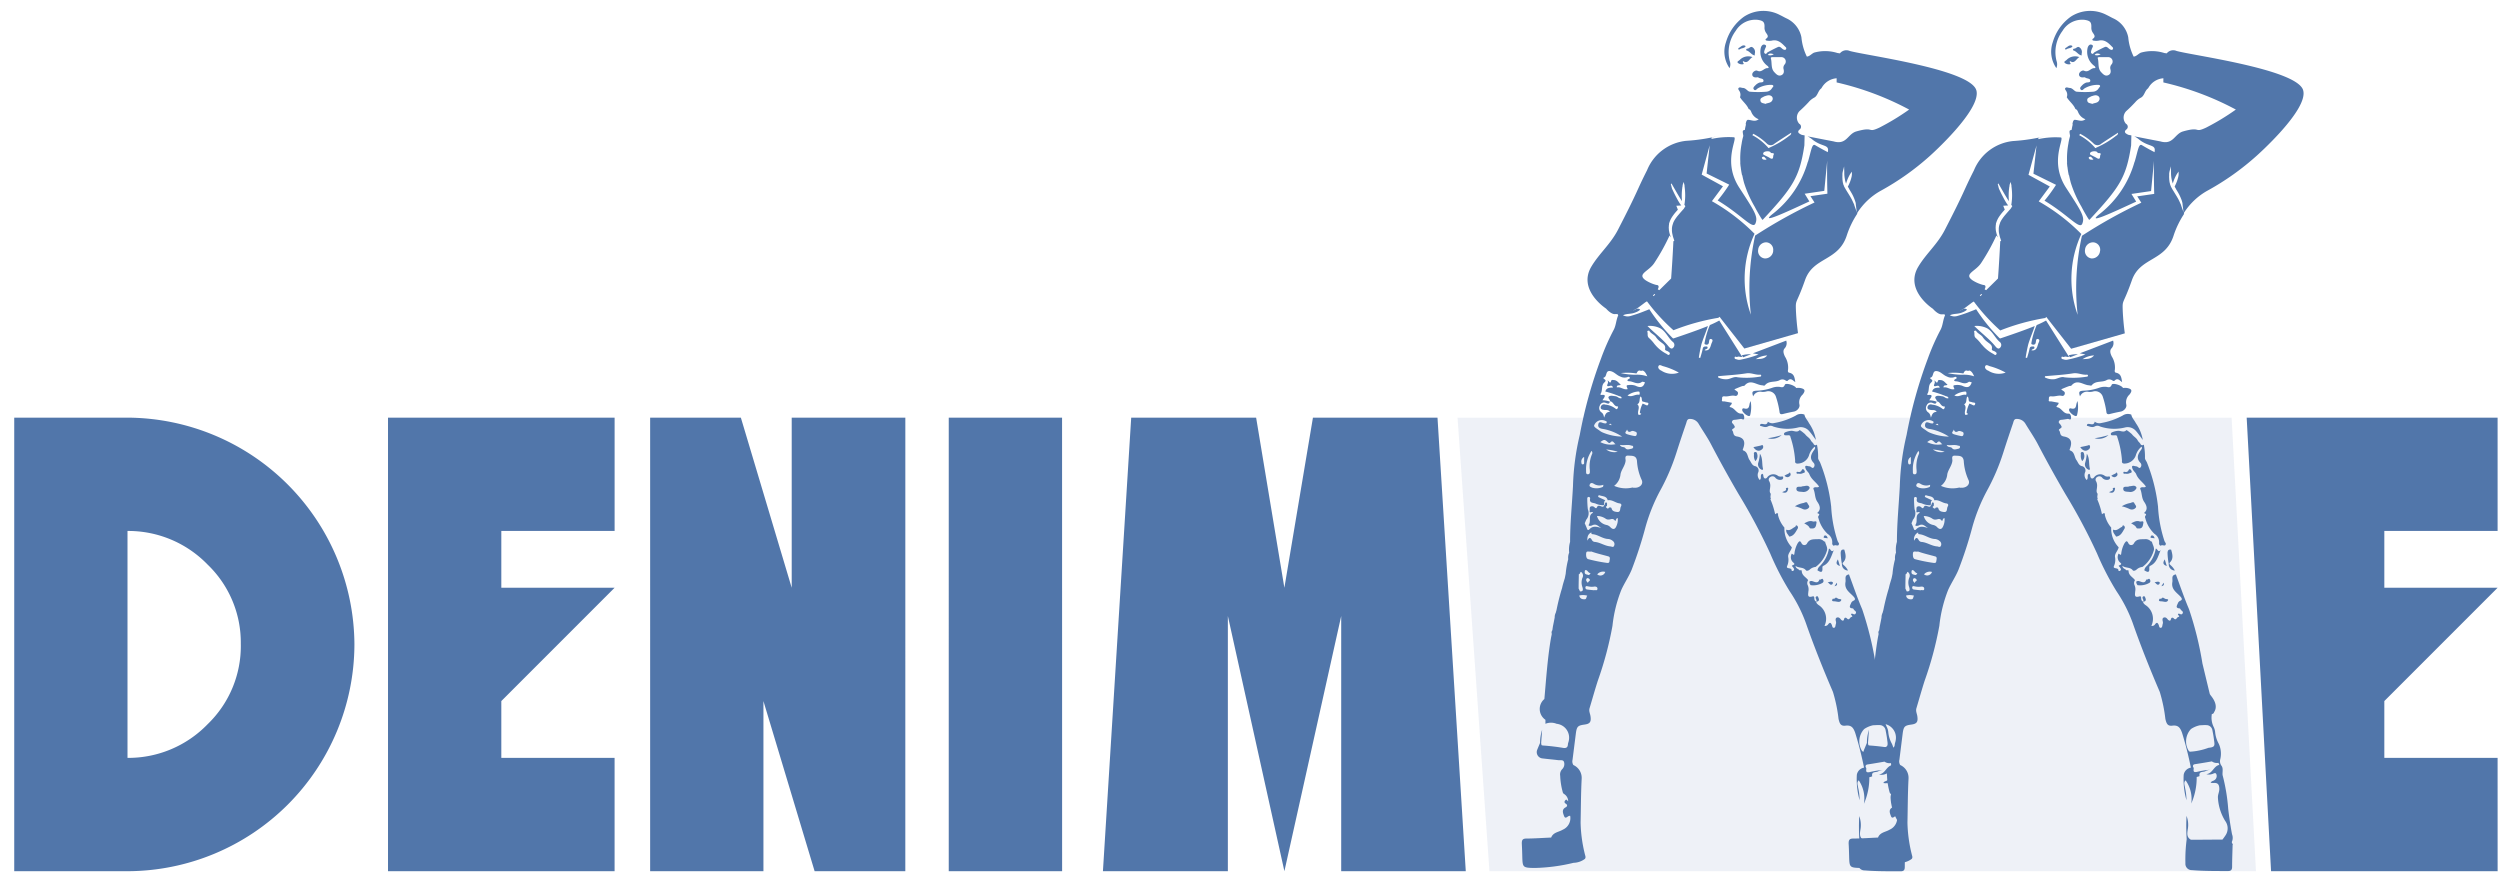 <svg xmlns="http://www.w3.org/2000/svg" width="104" height="37" fill="none"><path fill="#5176AA" fill-rule="evenodd" d="M93.85 36.241H61.961l-1.327-18.866h32.201l1.013 18.866Z" clip-rule="evenodd" opacity=".1"/><path fill="#5176AA" d="M14.744 26.802a9.462 9.462 0 0 1-9.44 9.44H.592V17.374h4.712a9.485 9.485 0 0 1 9.44 9.427Zm-4.727 0a4.495 4.495 0 0 0-1.382-3.317 4.592 4.592 0 0 0-3.331-1.397v9.44a4.59 4.59 0 0 0 3.332-1.4 4.515 4.515 0 0 0 1.382-3.326Zm15.55 9.439h-9.426V17.375h9.427v4.713h-4.713v2.363h4.712l-4.712 4.713v2.364h4.712v4.713Zm12.093 0h-3.772l-2.129-7.076v7.076h-4.713V17.375h3.774l2.115 7.076v-7.076h4.727l-.001 18.866Zm6.524 0h-4.716V17.375h4.714l.002 18.866Zm16.792 0h-5.182V25.626l-2.363 10.615-2.352-10.615v10.615h-5.197l1.176-18.866h5.197l1.175 7.076 1.188-7.076H59.8l1.176 18.866Zm42.926 0h-9.426l-1.014-18.866H103.9v4.713h-4.712v2.363h4.712l-4.712 4.713v2.364h4.712l.001 4.713ZM81.93 12.288l.06-.06a.189.189 0 0 1 .035.024l-.066.066a.183.183 0 0 1-.028-.03Zm3.628-5.515h.006c0 .051.007.105.01.163l-.016-.163Zm3.687 14.781c.062.252.196.48.385.658a.407.407 0 0 1 .188.387c-.007.048.044.125.085.094.063-.046.2.075.194-.094a.626.626 0 0 1-.056-.094 5.49 5.49 0 0 1-.267-1.43 7.086 7.086 0 0 0-.457-1.825c-.025-.07-.094-.134-.086-.212a2.55 2.55 0 0 0-.049-.544.085.085 0 0 1-.141-.029c-.03-.053-.094-.098-.11-.138-.056-.116-.17-.163-.237-.257-.018-.025-.221-.188-.236-.177-.105.113-.227.026-.339.028a.765.765 0 0 0-.237.055c-.037.012-.085.044-.07.094.017.051.06.035.095.04.063.007.159-.035.17.067.108.32.174.653.198.99-.008.06 0 .109.084.118a.508.508 0 0 0 .486-.327.738.738 0 0 1 .242-.376c.041.06 0 .104-.025.141-.127.175-.204.343-.02.531a.143.143 0 0 1 0 .193c-.052.056-.093-.024-.147-.041-.029-.01-.062-.009-.094-.018-.1-.028-.129 0-.094.1.035.101.13.164.158.237.082.222.282.333.404.515-.046.049-.107.023-.16.03-.052.006-.093.03-.07.083.073.168.046.361.16.526.094.137.174.313-.01.463.108.05.106.047.049.133a.093.093 0 0 0 .007.079Z"/><path fill="#5176AA" d="M88.412 17.78a.451.451 0 0 1 .434.138c.108.118.196.255.294.383a1.725 1.725 0 0 0-.29-.7c-.057-.12-.163-.213-.188-.353a.382.382 0 0 0-.36.039 2.888 2.888 0 0 1-.889.31.31.31 0 0 1-.272-.056c-.047.203-.214.052-.31.104l-.02.067c.109.023.215.087.327.03a.22.22 0 0 1 .225 0c.338.113.703.127 1.05.038Zm2.06 5.954a.64.64 0 0 0-.17-.217c-.028-.03-.086-.063-.027-.125.154-.161.094-.344.045-.525-.107-.022-.144.027-.151.13.004.157.022.312.051.465a.255.255 0 0 0 .152.25.256.256 0 0 0 .1.022Zm-1.986-7.594a.78.78 0 0 0-.168 0l-.005-.006c-.06-.11-.43-.22-.465-.13-.065.163-.163.087-.258.087a.688.688 0 0 0-.243.032 2.11 2.11 0 0 1-.638.128c-.215.009-.248.037-.18.24a.313.313 0 0 1 .365-.188.564.564 0 0 0 .202-.023.331.331 0 0 1 .384.236c.066.2.115.405.145.614.008.094.054.113.14.094.152-.039.305-.073.46-.102.13-.025.262-.166.228-.296a.432.432 0 0 1 .132-.41c.129-.163.105-.237-.1-.276Zm1.4 6.742c-.118.13-.131-.065-.206-.058a1.357 1.357 0 0 1-.376.725.276.276 0 0 0-.1.177c.112.067.223.132.206-.094 0-.038 0-.079.04-.094.276-.13.325-.408.436-.656Zm-1.506-.892a.094.094 0 0 0-.024-.121c-.064-.046-.058.038-.081.048-.118.049-.213.188-.367.115-.027.125.071.198.122.291.201-.026.263-.192.35-.333Zm-.051-1.635c.014.117.165.094.262.11a.282.282 0 0 0 .272-.132.062.062 0 0 0-.005-.085c-.075-.077-.164-.022-.248-.022a.171.171 0 0 0-.054.013c-.083.03-.248-.038-.227.116Zm-2.173-3.365c-.082-.024-.105.06-.062.126a.49.49 0 0 0 .214.18c.046.02.087.023.1-.041a1.35 1.35 0 0 0 .016-.573 1.062 1.062 0 0 0-.04.102c-.027.117-.022.261-.228.207Zm2.719 4.963c.018.038.062.03.1.032.17.009.172-.142.189-.233.016-.112-.094-.038-.152-.059-.13-.05-.231.017-.357.076.088.057.177.094.22.184Zm-.03-.831c.054-.063-.03-.123-.052-.181-.036-.094-.115-.027-.177-.015a.993.993 0 0 0-.35.136c.11.024.217.062.319.11a.21.21 0 0 0 .26-.05Zm.443 2.98c-.057.192-.188.106-.298.074a.12.12 0 0 0-.123.025c.001.053.02.103.056.142a.768.768 0 0 0 .47-.084c.069-.031.08-.094.037-.16-.042-.064-.097.048-.142.003Zm-2.549-4.837a.235.235 0 0 0 .111.257c.036.03.105.04.087-.03-.049-.204 0-.426-.126-.618a1.63 1.63 0 0 1-.072.39Zm.199-.718c-.019-.06-.056-.02-.094-.013-.094.024-.194.042-.304.067.11.172.26.195.376.071a.119.119 0 0 0 .022-.125Zm.775-.447c-.188.058-.38.102-.575.13a.607.607 0 0 0 .575-.13Zm-1.094 1.082a.281.281 0 0 0 .08-.282c-.007-.046-.025-.11-.093-.094-.069.015-.043.07-.042.11a.415.415 0 0 0 .055.266Zm3.305 5.834c.094.006.216.065.266-.043.03-.064-.081-.041-.124-.066l-.094-.052c-.037.03-.069.07-.125.048-.098.123.042.11.077.113Zm-1.477-5.307a.266.266 0 0 0 .152-.026c.032-.016.085-.013.079-.062a.145.145 0 0 0-.055-.094c-.043-.03-.064.016-.083.048a.11.11 0 0 1-.108.06c-.041 0-.103-.033-.1.033.003.066.08.028.115.04Zm-.412.113c.066-.046.067-.095.02-.175-.052.08-.154.08-.224.148.074.055.132.08.204.026Zm-.05.519c.006-.027 0-.052-.031-.052a.225.225 0 0 0-.066.021c.049.12-.073.112-.149.166.17.062.22-.022.246-.134Zm2.153 3.205-.084-.275c-.08.129-.09.213.084.275Zm-.325.765c.021-.012.043-.067.034-.077-.053-.064-.117-.025-.217-.013.079.062.11.134.183.09Zm-.301-2.034c-.042.007-.043.055-.05.094l.172.022c-.026-.074-.053-.126-.122-.116Zm.496 1.965-.094.145c.11-.024.119-.07.094-.145Z"/><path fill="#5176AA" d="M92.842 35.029a.41.41 0 0 0 .01-.325 14.906 14.906 0 0 1-.158-1.05 7.836 7.836 0 0 0-.235-1.412c-.013-.13.038-.282-.047-.389a.314.314 0 0 1-.051-.26.99.99 0 0 0-.058-.648 1.228 1.228 0 0 1-.154-.499.626.626 0 0 0-.066-.216.881.881 0 0 1-.07-.528c.058 0 .078-.037.095-.08.124-.189.077-.424-.14-.69-.014-.02-.03-.042-.041-.063-.103-.423-.204-.847-.306-1.27a14.01 14.01 0 0 0-.558-2.257c-.201-.47-.368-.964-.547-1.447-.21.036-.123.188-.146.319-.056.305.178.431.336.604.057.066.094.128 0 .171a.182.182 0 0 0-.108.111c-.045.105-.107.195.075.21.015 0 .032.024.038.04.028.058.135.084.084.17-.05.085-.116 0-.166.008-.094.044.107.108-.017.14-.062.015-.084.164-.188.053-.022-.023-.094-.06-.116.047-.019.088-.094.047-.136-.008-.043-.056-.094-.094-.16-.069-.066.025-.056.103-.039.166a.197.197 0 0 1-.007.111c-.016.054-.01.135-.07.148-.075.015-.075-.072-.094-.12-.045-.102-.086-.115-.154-.021a.142.142 0 0 1-.152.06.678.678 0 0 0-.252-.87c-.034-.03-.094-.068-.087-.136.094-.007.132-.054.094-.146-.015-.037-.032-.102-.086-.074-.079.042-.008.109 0 .164a.247.247 0 0 1-.006.056c-.073-.026-.084-.086-.088-.151 0-.05-.012-.086-.077-.066-.227.066-.175-.088-.17-.207a.436.436 0 0 0-.025-.257.208.208 0 0 1 .017-.213c-.087-.125-.26-.189-.267-.377 0-.07-.077-.011-.104-.045-.045-.055-.143-.057-.154-.175.134.107.322.04.433.188.026.034.103.015.152-.027a.415.415 0 0 1 .25-.114c.227-.168.392-.408.47-.68.045-.132-.062-.257-.079-.39l-.025.024a.307.307 0 0 0-.29-.107c-.187 0-.339-.008-.441.188a.126.126 0 0 1-.222-.027c-.062-.116-.094-.087-.163.013-.065.12-.108.251-.128.387-.01.045.007.139-.094.047-.03-.026-.04.036-.047.06a.29.29 0 0 0 .056.267c.034.049.158.094 0 .151-.058.022.012.056.027.084.022.043.069.081.017.133-.027.03-.08.02-.08 0 .01-.146-.245-.045-.187-.188a.608.608 0 0 0 .047-.36c-.032-.156.122-.271.15-.42a1.12 1.12 0 0 1-.311-.82 1.237 1.237 0 0 1-.262-.513l-.007-.013c.015-.03.012-.06-.022-.07-.033-.01-.06.023-.094.04a3.13 3.13 0 0 0-.196-.622.05.05 0 0 0 .017-.038.052.052 0 0 0-.017-.039l.017-.151c-.077-.084-.028-.188-.026-.282a.39.39 0 0 0-.034-.229.123.123 0 0 1 .032-.181.152.152 0 0 1 .208.013.254.254 0 0 0 .234.1c.057-.006.102-.032.102-.093 0-.073-.06-.041-.1-.043a.223.223 0 0 1-.108-.023.318.318 0 0 0-.463.064c-.05.057-.126.06-.15-.046-.01-.04 0-.094-.052-.112-.11.055-.006.188-.102.258a.291.291 0 0 1-.069-.305.188.188 0 0 0-.14-.274c-.117-.034-.149-.156-.212-.246-.095-.126-.07-.333-.26-.4-.04-.014-.025-.046-.012-.078.107-.282.042-.457-.257-.507-.197-.032-.118-.195-.207-.263a.093.093 0 0 1 .022-.04c.12-.084.119-.08.042-.198-.03-.04-.094-.07-.052-.143.037-.056.084-.046.133-.052.074-.009.15-.022.222-.034.049-.01.134.08.143-.04.006-.078-.032-.189-.105-.18-.218.015-.273-.22-.462-.265-.117-.029.071-.094.047-.188l-.292-.054c-.047-.008-.137.025-.113-.07.013-.052-.032-.159.116-.142.148.017.282-.055.425-.021a.094.094 0 0 0 .118-.073c.038-.115-.081-.124-.143-.2.112-.048.22-.095.329-.133.028-.01.074 0 .094-.02.237-.282.48-.034.72-.013.045 0 .1.033.126 0 .163-.202.419-.11.61-.21a.224.224 0 0 1 .248.008c.028.017.066.037.088.013.136-.145.22 0 .318.056-.03-.166-.034-.348-.257-.391-.051-.01-.058-.069-.046-.111a.86.86 0 0 0-.128-.565c-.05-.107-.095-.226-.022-.325a.32.32 0 0 0 .077-.334l-1.389.53c.08.012.16.028.237.05-.237.09-.482.16-.73.21a.286.286 0 0 1-.148 0c-.044-.02-.118-.01-.118-.073 0-.094.077-.017.113-.039.067-.036.134.02.203 0l-.956-1.513c-.125.07-.255.133-.389.188a3.42 3.42 0 0 0-.212.693c-.006.052-.038.105.041.118a.092.092 0 0 0 .08-.005.093.093 0 0 0 .048-.066c.019-.057 0-.188.102-.156.103.032.02.136 0 .203-.042.131-.068.293-.275.266.02-.07.136-.039.12-.127-.011-.048-.06-.033-.095-.033-.094 0-.102.066-.117.139-.026.114-.062.225-.094.336a.508.508 0 0 0-.058-.01c.028-.19.065-.379.111-.565.077-.255.188-.5.267-.752-.29.119-.733.282-1.41.508l-.03.009-.029-.017a7.47 7.47 0 0 1-.955-1.178l-.015-.021c-.076.034-.156.064-.234.094-.18.074-.365.134-.55.188a.418.418 0 0 1-.308-.03c.158-.08.344-.043.507-.116a.605.605 0 0 0 .207-.116.144.144 0 0 0-.189-.015.352.352 0 0 1-.107.046l.113-.073a4.659 4.659 0 0 1-.778.195l.047.08c-.094.202-.087.432-.2.627-.2.382-.374.778-.52 1.184a18.85 18.85 0 0 0-.88 3.166 10.402 10.402 0 0 0-.282 2.13c-.04.773-.12 1.542-.12 2.318a1.128 1.128 0 0 0-.038.447.547.547 0 0 0-.04.274 3.44 3.44 0 0 0-.105.604c-.013.064-.026.131-.039.188-.038.133-.084.266-.11.4a9.204 9.204 0 0 0-.233.928c-.011.034-.02.071-.03.108a.41.41 0 0 0-.045.196 22.207 22.207 0 0 1-.076.378c-.006.05-.015.1-.021.152a.16.16 0 0 0-.024.151c-.01.062-.025.124-.036.188-.141.834-.197 1.68-.272 2.523a.545.545 0 0 0 .045.865v.166a.612.612 0 0 1 .464 0 .58.58 0 0 1 .508.692c-.006.056-.033.11-.038.165-.007.121-.066.16-.182.148a8.625 8.625 0 0 0-.871-.103.346.346 0 0 1-.046-.015c-.006-.027-.01-.057-.015-.087.014-.188.029-.368.04-.551a1.845 1.845 0 0 0-.085.547l-.117.282a.262.262 0 0 0 .2.36c.226.028.452.048.679.075.084.01.201-.026.233.074a.293.293 0 0 1-.072.299.318.318 0 0 0-.086.276c.008.214.04.427.094.634.013.05.02.094.069.124a.359.359 0 0 1 .17.3c-.04-.015-.058-.108-.118-.039-.04.045-.058.094.015.14.072.044.083.11-.007.157-.175.094-.1.25-.06.361.06.154.154-.017.233-.01a.06.06 0 0 1 .019 0 .525.525 0 0 1-.306.575c-.164.101-.4.107-.483.328-.346.015-.692.04-1.035.042-.164 0-.188.073-.188.205.012.197.017.391.022.588.013.395.034.419.447.43h.075a7.453 7.453 0 0 0 1.61-.214.818.818 0 0 0 .47-.162c.054-.067.013-.133 0-.199a5.96 5.96 0 0 1-.177-1.306c.013-.614.013-1.223.045-1.837a.583.583 0 0 0-.346-.564.284.284 0 0 1-.034-.22l.14-1.119c.04-.268.088-.307.358-.344.229-.03.282-.114.248-.346-.015-.109-.075-.213-.038-.334.113-.376.22-.762.342-1.143.266-.744.47-1.509.612-2.286.053-.51.176-1.012.365-1.49.126-.282.31-.549.43-.84.226-.584.42-1.18.58-1.786.146-.522.35-1.027.607-1.505a8.816 8.816 0 0 0 .677-1.582c.13-.41.267-.816.406-1.222.026-.08.039-.189.158-.18a.41.41 0 0 1 .351.188c.167.282.358.551.514.846a51.22 51.22 0 0 0 1.165 2.106c.483.794.92 1.614 1.308 2.459.228.541.498 1.064.806 1.564.278.41.504.852.674 1.317.34.973.722 1.928 1.128 2.875.112.366.19.742.233 1.122.046.2.094.308.294.282.252-.032.329.103.4.298.147.476.27.96.367 1.449a.363.363 0 0 0-.299.3c-.02.356.019.713.116 1.055a2.398 2.398 0 0 0-.062-.526c-.01-.1-.069-.207.025-.301.2.279.285.625.237.965.152-.348.23-.725.225-1.105a.778.778 0 0 0 .12-.036c-.043-.225.166-.15.256-.212a.664.664 0 0 1 .201-.055 3.64 3.64 0 0 0-.575.094c-.105.013-.14 0-.13-.107a.12.12 0 0 0-.024-.107c-.017-.104.057-.104.126-.116.223-.034.443-.072.658-.109a.356.356 0 0 0 .274.06.82.82 0 0 0 .036.086c-.24.049-.282.363-.539.383a.367.367 0 0 0 .23 0c.065-.01.152-.094.189.013a.206.206 0 0 1-.094.245c-.045.032-.118.029-.146.105.045 0 .077.008.11.006.187-.017.248.06.25.252 0 .128-.067.23-.058.366.019.34.122.668.3.958a.52.52 0 0 1 .008.613 2.61 2.61 0 0 1-.12.166c-.436 0-.872.007-1.31.007-.18-.1-.16-.257-.133-.43.035-.19.017-.384-.051-.564a8.09 8.09 0 0 0 .006.972 6.526 6.526 0 0 0-.053 1.003.262.262 0 0 0 .269.282c.5.042.998.037 1.499.039.126 0 .175-.047.175-.182 0-.304.013-.608.021-.91.02-.03.007-.045-.021-.056l-.014-.059ZM82.664 13.656c.243.14.33.414.539.58a.158.158 0 0 1 .033.184.159.159 0 0 1-.04.052c-.064.069-.143-.008-.188-.064-.245-.304-.564-.534-.877-.846a.962.962 0 0 1 .534.095l-.001-.001Zm-.99 1.88c.034-.053.054-.122.135-.123a.143.143 0 0 0 .121 0c.104.038.141.134.197.243a1.31 1.31 0 0 0-.5-.066 2.871 2.871 0 0 1-.603-.07 2.4 2.4 0 0 1 .65.016Zm-1.526 1.337a.183.183 0 0 1 .172-.126c.025 0 .05.005.073.015.063.022.148.077.17-.053a.94.94 0 0 0-.306-.056c.064-.111.21-.255-.062-.22-.007 0-.025-.032-.023-.039.107-.14.021-.35.16-.478.061-.056.078-.094 0-.143-.024-.015-.06-.052-.01-.069.138-.043.043-.319.283-.26.154.038.245.169.39.22a.377.377 0 0 0 .31.023.063.063 0 0 1 .086.015c.021.039-.014.05-.044.066-.094.054-.049.094.024.094.175.008.342.165.527.025.024-.017.081.01.126.017-.064.205-.175.252-.4.141a.634.634 0 0 0-.307-.021c-.107 0-.024.109-.013.164-.169.047-.29-.11-.452-.068-.008-.131.116-.06.165-.12-.094-.068-.148-.178-.282-.188-.045 0-.094-.021-.114.028-.049.172-.087 0-.156-.008.06.087-.017.148-.012.22.068.06.188-.088.243.072-.134.007-.275 0-.32.165.192.048.38.111.564.188.045.017.102.013.117.088-.107.033-.166-.071-.256-.08-.09-.008-.204-.046-.274.01-.07.058.052.125.047.202.143.01.151.216.314.212.039 0 .007.064-.01.094s-.051.023-.076 0a.83.83 0 0 0-.431-.17.135.135 0 0 0-.168.053.136.136 0 0 0-.02.06c-.009.094.094.101.151.11.077.01.161-.022.235.078-.169 0-.198.122-.243.242-.022-.094-.032-.168-.122-.227a.218.218 0 0 1-.059-.278l.003.002Zm1.129 1.19c-.152-.055 0-.125 0-.2.033.104.087.13.174.08.063-.034.123 0 .18.02.058.02.06.069.047.121-.013.053-.05.067-.094.056a2.37 2.37 0 0 1-.31-.078l.002.002Zm.258.523c.007.053-.034.077-.08.085-.088.015-.178.064-.253-.032-.052-.064-.17-.008-.22-.13.173.033.32-.026.47.028.03.01.08-.005.083.047v.002Zm-.235-2.134a.864.864 0 0 1 .438-.163c.04 0 .056 0 .062.04.007.04.009.103-.028.095-.155-.033-.296.12-.471.026l-.001.002Zm-.667 1.242-.115-.042c.056-.024.109-.044.115.04v.002Zm-.267-.188c.037.015.08.022.067.072-.012.051-.058.039-.094.034-.094-.006-.23-.126-.257.056-.023.162.152.169.252.188.264.055.515.16.74.307a2.148 2.148 0 0 1-.793-.164.603.603 0 0 1-.147-.086c-.084-.064-.244-.147-.223-.211a.34.34 0 0 1 .455-.2v.004Zm.524 1.288a.563.563 0 0 1-.48-.094c.162.013.324.044.48.09v.004Zm-.72-.403c.156-.116.18-.116.318.015.026.024.07.034.086.017.118-.146.151.022.23.055a.95.95 0 0 1-.634-.088v.001Zm.122 1.78c0 .03 0 .067-.02.086a.63.63 0 0 1-.451.03c-.054-.03-.133-.045-.094-.13.038-.086.109-.065.173-.026a.442.442 0 0 0 .392.037v.003Zm-.487-1.41a.124.124 0 0 1 .02.13c-.09.208-.122.435-.095.659 0 .07.024.18-.079.181-.102.002-.068-.107-.077-.173a1.376 1.376 0 0 1 .23-.8v.003Zm-.14 5.496c-.07-.056-.113-.114-.07-.18.03-.047.094-.015.114.01.09.089-.077.09-.044.168v.002Zm0-.338c-.057-.021-.145-.017-.147-.107 0-.032 0-.11.055-.094.076.02.094.122.188.126-.025.054-.055.086-.092.073l-.004.002Zm-.173-4.908v.25a.056.056 0 0 1-.016.042.054.054 0 0 1-.041.016c-.04 0-.049-.028-.054-.062a.22.22 0 0 1 .115-.248l-.004.002Zm-.39 5.483h.162v-.07c0-.18.007-.358.008-.535.056-.008.044-.074.088-.1a.188.188 0 0 1 .062.251.549.549 0 0 0 0 .387c.023.087.047.188-.103.175-.017-.037-.032-.073-.049-.107-.056-.002-.111-.002-.165-.002H79.1Zm.4.438c-.093 0-.187-.028-.21-.158a.651.651 0 0 1 .333.007c-.044.047-.018.154-.118.15l-.004.001Zm.407-.376a6.078 6.078 0 0 1-.292-.032.078.078 0 0 1-.069-.094c.013-.069.069-.043.107-.037.08.018.161.023.242.013.064-.013.158 0 .151.094-.006.094-.097.029-.135.054l-.004.002Zm.126-.659a.315.315 0 0 1 .336-.104.21.21 0 0 1-.332.099l-.004.006Zm.514-.553c-.007.078-.052.078-.118.072a6.426 6.426 0 0 1-.759-.152c-.094-.017-.102-.155-.094-.24.008-.133.124-.054.213-.081.22.08.47.136.708.203.1.023.06.12.053.192l-.003.005Zm.194-.647c-.034.095-.1.037-.158.034-.235-.017-.43-.175-.666-.188a.157.157 0 0 1-.103-.079c-.062-.117-.118-.114-.188.03a.309.309 0 0 1 .166-.344c0 .03 0 .069.04.073.24.015.426.196.672.2.07.01.136.04.188.088a.16.16 0 0 1 .053.182l-.004.004Zm.086-.792c-.064.139-.152.115-.233.038a.327.327 0 0 0-.155-.1.514.514 0 0 1-.413-.377.66.66 0 0 1 .351.105c.04.032.09.048.141.043.086 0 .167-.075.254.045.04.058.03-.109.118-.104a.638.638 0 0 1-.06.344l-.003.006Zm.195-.832c-.05.08.006.25-.167.225-.085-.013-.188-.023-.22-.143-.015-.062-.066-.042-.11-.04-.031.074-.085.032-.113 0-.045-.039.022-.05.032-.075-.008-.049.028-.109-.038-.143-.064.02-.037.094-.084.128-.02.064-.056.064-.116.043-.06-.022-.143-.066-.188.045-.022.053-.064.018-.094-.007a.138.138 0 0 0-.173-.025c-.045.038-.022.124-.03.188-.017.11.107-.025.14.066-.22.094-.07.329-.174.489-.045.07.086.06.143.03.171-.088.257.053.376.11-.18-.048-.348-.108-.502.063-.04.042-.08.021-.094-.034-.027-.075-.062-.15-.094-.225a3.3 3.3 0 0 0 .06-.145.416.416 0 0 0 .069-.436 3.902 3.902 0 0 1-.023-.468.06.06 0 0 1 .054-.045.06.06 0 0 1 .046.016.06.06 0 0 1 .019.046c-.044.188.107.177.207.205.112.054.236.08.36.077.033-.064-.01-.152.065-.205-.088-.039-.176-.081-.26-.12-.026-.011-.046-.025-.038-.055a.043.043 0 0 1 .022-.03.043.043 0 0 1 .036-.002c.124.047.295.026.335.208.18-.037.315.1.48.126.077.002.124.05.077.128l-.004.005Zm.545-.78c-.025 0-.054-.015-.074-.009a1.18 1.18 0 0 1-.753-.072.68.68 0 0 0 .265-.487c.041-.195.189-.347.212-.554.009-.073-.066-.229.116-.216.154.01.329-.015.357.219.015.267.08.529.188.774.113.204-.097.365-.308.339l-.003.006Zm.59-3.465c-.033.079-.107.008-.16-.009a.515.515 0 0 1-.069-.03 1.027 1.027 0 0 0-.114.343c-.015.04.007.072.054.074l-.019.038c-.038-.006-.094.063-.11-.036-.024-.13.093-.272-.035-.391.135-.064.069-.219.135-.323.087.055.021.166.094.216a.387.387 0 0 1 .107.024c.045.022.158-.006.12.088l-.002.006Zm.276-2.495a1.567 1.567 0 0 0-.246-.274c-.084-.08-.034-.175-.066-.258-.01-.028.027-.052.08-.043.061.122.219.161.29.282a.776.776 0 0 0 .188.188c.08.071.213.122.181.283-.017.08.081.079.128.112.047.034.084.054.064.103-.032.079-.094.023-.124 0a1.511 1.511 0 0 1-.492-.399l-.003.006Zm.254 1.08c-.062-.033-.141-.103-.102-.182.038-.079.122-.02.181 0 .233.062.456.153.667.269a.819.819 0 0 1-.743-.093l-.003.005Zm4.42-.623c-.144.171-.32.133-.477.154a.924.924 0 0 1 .481-.159l-.004.005Zm-2.041.861c.39-.038.786-.057 1.173-.12.201-.031.377.071.565.056.027 0 .05 0 .053.034.003.034-.021.05-.06.05a3.39 3.39 0 0 1-.922.025c-.134-.039-.267.051-.401.077a.696.696 0 0 1-.41-.073.618.618 0 0 0 .005-.053l-.003.004Zm6.782 15.466a2.631 2.631 0 0 1-.666.148c-.047 0-.095.024-.135-.034a.752.752 0 0 1 .094-.902c.113-.077.241-.131.376-.158.088 0 .175-.013.264-.006a.251.251 0 0 1 .252.21c.028.142.055.282.07.427.042.249.012.279-.25.31l-.005.006Z"/><path fill="#5176AA" d="m86.11 14.864.332-.127a1.24 1.24 0 0 0-.387.045l.056.082Zm9.7-11.115c-.268-.872-4.625-1.446-5.267-1.63a.346.346 0 0 0-.407.101l-.102-.015a1.693 1.693 0 0 0-.973-.015c-.107.047-.18.153-.301.165a2.291 2.291 0 0 1-.225-.804 1.1 1.1 0 0 0-.62-.786c-.094-.043-.178-.095-.269-.137a1.47 1.47 0 0 0-1.505.069c-.36.26-.622.633-.746 1.06a1.196 1.196 0 0 0 .15 1.078.414.414 0 0 0 .008-.296 1.471 1.471 0 0 1 .246-1.252.95.95 0 0 1 .93-.46c.225.038.282.094.27.333 0 .077.025.15.07.212.053.08.117.154 0 .237-.052.036-.022.081.038.083.063.01.126.01.188 0 .266-.067.42.104.58.265a.066.066 0 0 1 .025.076.064.064 0 0 1-.015.025c-.032.032-.066.013-.103 0-.075-.037-.126-.146-.228-.1a7.133 7.133 0 0 0-.43.22c-.032.019-.045.087-.1.055-.056-.032-.04-.086-.026-.135.007-.023.017-.047.025-.07.02-.056.084-.125 0-.163-.083-.039-.145.028-.173.107a.72.72 0 0 0 .272.768c.04.028.077.094.01.094-.157-.01-.248.2-.436.107-.064-.032-.196.047-.208.143-.01.096.076.151.189.134a.103.103 0 0 1 .072.009c.066.051.205.025.207.13 0 .094-.126.056-.188.086a.469.469 0 0 0-.14.094c-.05.056-.134.118-.07.188s.116-.025.17-.055a1.08 1.08 0 0 1 .521-.14c.037 0 .088 0 .106.024.033.047-.026.077-.046.113a.293.293 0 0 1-.233.148 4.07 4.07 0 0 1-.684 0c-.102-.009-.162-.152-.292-.157-.06 0-.13-.047-.178 0-.047.047.022.101.043.15a.295.295 0 0 1 .013.237c.104.175.282.297.36.492.065.017.088.072.11.124a.521.521 0 0 0 .307.299c-.158.126-.307.024-.455.024-.064.03-.064.094-.083.15 0 .02.003.04.006.058a.912.912 0 0 0-.019.08.885.885 0 0 1-.015.07.018.018 0 0 1 0 .01l-.011.054c-.11.013-.094.055-.064.24a.02.02 0 0 0 0 .01l-.013.054c-.023.081-.04.164-.054.248v.006c-.084.438-.08.888.015 1.324h.01c.018.094.044.2.071.307.11.351.26.688.447 1.005.074.147.163.3.259.46l.023.033.034.054.019-.013v.006c1.26-1.353 1.53-1.771 1.73-3.093l.01-.415-.032-.006h.018-.025c-.032-.007-.06-.01-.084-.017a.499.499 0 0 1-.121-.072c-.037-.047-.037-.095.049-.161a.14.14 0 0 0-.03-.227.388.388 0 0 1 .01-.526c.133-.117.257-.243.376-.37a.79.79 0 0 1 .229-.187c.156-.076.16-.283.299-.387a.306.306 0 0 0 .032-.047.78.78 0 0 1 .61-.376v.173c1.05.24 2.065.619 3.016 1.129a9.94 9.94 0 0 1-1.24.752c-.522.243-.18-.062-.954.156-.367.104-.4.577-.953.415-.252-.047-.753-.146-1.08-.21a.94.94 0 0 1 .188.122c.413.338.72.197.658.518v.02a8.973 8.973 0 0 1-.525-.29c-.137-.083-.163.21-.301.679l-.009.015a4.19 4.19 0 0 1-1.43 2.15c-.645.5.534-.053 1.499-.498l-.197-.319.817-.12.121-1.258c-.015.538.009 1.376.009 1.376l-.706.103.17.263c-.85.4-1.671.858-2.459 1.369a.018.018 0 0 1 0 .01l-.008-.017a10.09 10.09 0 0 0-.182 3.303 4.438 4.438 0 0 1 .154-3.362 8.113 8.113 0 0 0-1.773-1.357l.46-.62-.886-.485.334-1.223-.128 1.176.94.463c-.146.23-.306.45-.48.659.998.6 1.466 1.229 1.574.953.107-.275-.013-.47-.672-1.481-.705-1.083-.077-2.022-.213-2.101a3.342 3.342 0 0 0-.95.07l.016-.057s.1-.023.292-.072c-.444.11-.897.179-1.353.207a1.975 1.975 0 0 0-1.63 1.222c-.471.93-.332.772-1.205 2.465-.312.612-.784.992-1.111 1.544-.583.977.61 1.748.61 1.748s.21.25.375.229h.071c.264-.043.524-.108.778-.195.066-.043.143-.094.235-.167.062-.045.117-.087.17-.128l.072-.042c.325.438.694.841 1.1 1.204a9.101 9.101 0 0 1 1.867-.517l.055-.043.04.058.988 1.263 2.232-.64a10.551 10.551 0 0 1-.086-.934c-.017-.508 0-.2.377-1.266.342-.994 1.404-.77 1.748-1.896a3.77 3.77 0 0 1 .428-.874l-.124-.351c0-.007 0-.015-.007-.024a.303.303 0 0 0-.017-.045l-.007-.01a2.433 2.433 0 0 0-.085-.182l-.064-.112-.151-.247c-.024-.036-.043-.072-.064-.109l-.01-.019a.34.34 0 0 1-.024-.049l-.007-.018-.011-.033a.158.158 0 0 1-.017-.054.64.64 0 0 1-.025-.13c-.007-.041-.007-.082-.009-.116a.509.509 0 0 1 0-.084v-.094l.01-.069.06-.233.007.24v.064a1.418 1.418 0 0 0 .034.273c.007.034.015.054.022.081.005.013.01.026.013.039l.007.019a1.56 1.56 0 0 1 .18-.415l.061-.084v.105a.54.54 0 0 1-.01.094 1.63 1.63 0 0 1-.143.398c0 .01-.01.02-.015.027.019.032.034.06.053.087v.01c.05.082.101.163.141.242a1.9 1.9 0 0 1 .101.234.768.768 0 0 1 .036.147.078.078 0 0 1 0 .022l.047.37c.246-.392.586-.716.99-.941a10.9 10.9 0 0 0 2.04-1.446s2.185-1.933 1.938-2.736Zm-9.813 3.183-.013-.163h.007c0 .051.006.105.01.163h-.004Zm1.144-4.65c.064-.083.133-.057.245-.028a.262.262 0 0 1-.244.032v-.004Zm.124.142c-.013-.039.034-.046.066-.047h.316a.618.618 0 0 1 .062 0 .182.182 0 0 1 .133.3.214.214 0 0 0-.052.189c.03.107.022.211-.084.26-.124.057-.211-.032-.29-.116-.161-.16-.094-.39-.147-.578l-.004-.008Zm-.29 1.59s.013 0 .02-.007c.1-.03.207-.08.305 0a.136.136 0 0 1 .02.175c-.058.11-.188.094-.282.141-.075-.036-.188-.02-.207-.134-.02-.115.078-.128.144-.171v-.004Zm.07 2.633-.08-.008-.03-.009a.223.223 0 0 1-.03-.032c-.016-.021-.023-.049.006-.064.102-.058.105.069.181.081a.26.26 0 0 1-.047.032Zm.171-.08c-.079-.048-.166-.082-.248-.129-.03-.016-.03-.051-.013-.083.04-.07.257-.088.295-.017.039.07.141-.015.14.087-.058.044.026.26-.174.145v-.004Zm.82-.924c-.251.2-.526.365-.82.494-.028.01-.042.045-.07 0a2.331 2.331 0 0 0-.652-.514l.04-.057c.203.106.39.24.554.398a.225.225 0 0 0 .323.015c.222-.152.45-.296.699-.458a.119.119 0 0 1-.075.122Zm-5.648 6.677a.186.186 0 0 1-.027-.03l.06-.06a.193.193 0 0 1 .034.023l-.067.067Zm1.257-3.639c-.077.086-.15.169-.222.254a1.65 1.65 0 0 0-.126.163.943.943 0 0 0-.094.168c0 .009-.006.022-.01.034a.4.4 0 0 0-.017.054l-.007.022a.399.399 0 0 0-.013.065.371.371 0 0 0-.006.094.68.68 0 0 0 .015.188c.006.03.013.065.021.095 0 .01.007.023.01.036a.345.345 0 0 0 .02.062l.032.103-.038.017c-.047.957-.094 1.55-.094 1.55l-.492.485a.63.63 0 0 1-.064-.037c.07-.124.03-.18-.06-.18-.153-.04-.3-.103-.434-.187-.402-.276.128-.37.36-.742a8.56 8.56 0 0 0 .626-1.13.74.74 0 0 0 .057.08c0-.013-.008-.024-.012-.037a1.17 1.17 0 0 1-.062-.21.49.49 0 0 1-.013-.107.415.415 0 0 1 0-.104.33.33 0 0 1 .008-.077v-.024a.229.229 0 0 1 .02-.068c0-.01.007-.022.01-.032a.995.995 0 0 1 .094-.188c.039-.058.081-.116.128-.173.037-.046.077-.088.116-.133l-.064-.163.205-.013-.052-.069-.072-.117-.045-.081-.02-.037-.061-.117a3.44 3.44 0 0 1-.113-.235l-.007-.01c-.032-.073-.033-.137-.063-.212l.025-.04.265.461.07.116a.881.881 0 0 1 .026.043.705.705 0 0 0 .045.07l.034.052a2.296 2.296 0 0 1-.01-.25c0-.102.007-.204.021-.306 0-.027.009-.053.014-.074v-.025c0-.026.008-.04.008-.04l.034-.108.03.11a.372.372 0 0 1 .008.04v.032a2.832 2.832 0 0 1 .027.385 2.5 2.5 0 0 1-.021.305.483.483 0 0 1-.013.07v.01l.042.056-.066.106Zm3.716 1.762a.338.338 0 0 1-.353.308.312.312 0 0 1-.271-.364.334.334 0 0 1 .354-.305.306.306 0 0 1 .272.36l-.002.001Z"/><path fill="#5176AA" d="M85.896 2.618a.268.268 0 0 0 .209.056c.094-.016-.054-.085.014-.132.188.128.239-.086.383-.166a.494.494 0 0 0-.534.12c-.04.037-.128.067-.072.122Zm.699-.311c0-.034 0-.065.006-.094a.23.23 0 0 0-.1-.246c-.087-.054-.136.063-.219.057-.032 0-.071.061-.02.077.13.039.192.18.333.206Zm-.568-.287a.94.94 0 0 0 .094-.026c.095-.032.116-.08.055-.099-.083-.026-.143.031-.204.074-.028.02-.073.029-.061.082.043.024.072-.02.116-.03Zm-10.38 19.534c.063.252.196.48.385.658a.408.408 0 0 1 .188.387c-.006.048.044.125.086.094.062-.046.2.075.194-.094a.612.612 0 0 1-.056-.094 5.49 5.49 0 0 1-.267-1.43 7.09 7.09 0 0 0-.456-1.825c-.026-.07-.094-.134-.087-.212a2.524 2.524 0 0 0-.049-.544.084.084 0 0 1-.078.025.085.085 0 0 1-.063-.054c-.029-.053-.094-.098-.11-.138-.056-.116-.17-.163-.237-.257-.017-.025-.22-.188-.235-.177-.105.113-.226.026-.338.028a.764.764 0 0 0-.237.055c-.038.012-.086.044-.07.094.016.051.06.035.094.04.063.007.16-.035.171.067.108.32.174.653.197.99-.008.06 0 .109.084.118a.507.507 0 0 0 .487-.327.738.738 0 0 1 .241-.376c.042.06 0 .104-.025.141-.127.175-.204.343-.019.531a.143.143 0 0 1 0 .193c-.053.056-.094-.024-.148-.041-.029-.01-.062-.009-.094-.018-.1-.028-.128 0-.093.1.034.101.13.164.157.237.082.222.283.333.404.515-.045.049-.106.023-.159.03-.053.006-.094.03-.07.083.073.168.046.361.16.526.093.137.173.313-.011.463.108.05.106.047.049.133a.093.093 0 0 0 .005.079Z"/><path fill="#5176AA" d="M74.815 17.78a.454.454 0 0 1 .433.138c.108.118.197.255.294.383a1.725 1.725 0 0 0-.29-.7c-.056-.12-.163-.213-.187-.353a.375.375 0 0 0-.36.039 2.888 2.888 0 0 1-.89.31.31.31 0 0 1-.272-.056c-.047.203-.213.052-.31.104l-.02.067c.109.023.215.087.327.03a.221.221 0 0 1 .225 0c.339.113.703.127 1.05.038Zm2.061 5.954a.64.64 0 0 0-.17-.217c-.028-.03-.086-.063-.028-.125.155-.161.095-.344.046-.525-.108-.022-.144.027-.152.13a2.9 2.9 0 0 0 .052.465.257.257 0 0 0 .252.272Zm-1.987-7.594a.78.78 0 0 0-.168 0l-.005-.006c-.06-.11-.431-.22-.465-.13-.065.163-.163.087-.258.087a.688.688 0 0 0-.243.032c-.205.075-.42.119-.639.128-.214.009-.247.037-.178.24a.312.312 0 0 1 .363-.188.565.565 0 0 0 .203-.023.331.331 0 0 1 .383.236c.067.2.116.405.146.614.008.094.054.113.14.094.152-.039.305-.073.46-.102.13-.025.262-.166.228-.296a.43.43 0 0 1 .132-.41c.128-.163.105-.237-.1-.276Zm1.401 6.742c-.12.13-.132-.065-.207-.058a1.36 1.36 0 0 1-.376.725.277.277 0 0 0-.1.177c.11.067.222.132.205-.094 0-.038 0-.079.04-.094.276-.13.326-.408.437-.656Zm-1.506-.892a.094.094 0 0 0-.024-.121c-.065-.046-.058.038-.082.048-.117.049-.212.188-.367.115-.027.125.072.198.123.291.195-.026.263-.192.35-.333Zm-.053-1.635c.015.117.165.094.263.11a.282.282 0 0 0 .272-.132.062.062 0 0 0-.005-.085c-.075-.077-.165-.022-.248-.022a.172.172 0 0 0-.055.013c-.083.03-.24-.038-.227.116ZM72.56 16.99c-.084-.024-.106.06-.063.126a.494.494 0 0 0 .214.18c.046.02.087.023.1-.041.046-.188.051-.383.016-.573-.027.068-.037.085-.04.102-.028.117-.022.261-.228.207Zm2.717 4.963c.018.038.062.03.1.032.17.009.172-.142.189-.233.017-.112-.094-.038-.151-.059-.131-.05-.232.017-.358.076.088.057.177.094.22.184Zm-.03-.831c.054-.063-.03-.123-.052-.181-.036-.094-.116-.027-.177-.015a.992.992 0 0 0-.35.136c.11.024.218.062.32.11a.21.21 0 0 0 .259-.05Zm.444 2.98c-.057.192-.188.106-.298.074a.119.119 0 0 0-.123.025c0 .053.02.103.056.142a.768.768 0 0 0 .47-.084c.068-.031.08-.094.038-.16-.041-.064-.092.048-.143.003Zm-2.551-4.837a.236.236 0 0 0 .112.257c.036.03.105.04.087-.03-.05-.204 0-.426-.127-.618a1.62 1.62 0 0 1-.072.39Zm.2-.718c-.018-.06-.056-.02-.093-.013-.094.024-.194.042-.305.067.11.172.26.195.376.071a.119.119 0 0 0 .023-.125Zm.776-.447c-.188.058-.38.102-.575.13a.609.609 0 0 0 .575-.13Zm-1.094 1.082a.282.282 0 0 0 .08-.282c-.007-.046-.025-.11-.093-.094-.069.015-.043.07-.043.11a.416.416 0 0 0 .056.266Zm3.305 5.834c.094.006.216.065.266-.043.03-.064-.081-.041-.124-.066l-.094-.052c-.037.03-.069.07-.125.048-.098.123.037.11.077.113Zm-1.477-5.307a.266.266 0 0 0 .152-.026c.032-.016.085-.013.079-.062a.144.144 0 0 0-.055-.094c-.043-.03-.064.016-.083.048a.11.11 0 0 1-.108.06c-.04 0-.103-.033-.1.033.002.066.08.028.115.04Zm-.412.113c.065-.046.066-.095.02-.175-.052.08-.153.08-.224.148.074.055.132.08.204.026Zm-.051.519c.006-.027 0-.052-.031-.052a.222.222 0 0 0-.066.021c.049.12-.073.112-.149.166.17.062.22-.022.246-.134Zm2.153 3.205-.083-.275c-.08.129-.09.213.084.275Zm-.324.765c.02-.012.042-.067.034-.077-.054-.064-.118-.025-.217-.013.079.062.109.134.183.09Zm-.301-2.034c-.043.007-.044.055-.05.094l.17.022c-.025-.074-.052-.126-.12-.116Zm.495 1.965-.094.145c.111-.024.12-.07.094-.145Z"/><path fill="#5176AA" d="M79.244 35.029a.41.41 0 0 0 .01-.325 14.346 14.346 0 0 1-.158-1.05 7.836 7.836 0 0 0-.235-1.412c-.013-.13.039-.282-.047-.389a.314.314 0 0 1-.05-.26.99.99 0 0 0-.059-.648 1.233 1.233 0 0 1-.153-.499.626.626 0 0 0-.067-.216.88.88 0 0 1-.069-.528c.058 0 .078-.037.094-.08.125-.189.078-.424-.139-.69a.627.627 0 0 1-.042-.063c-.103-.423-.203-.847-.306-1.27a13.987 13.987 0 0 0-.557-2.257c-.202-.47-.368-.964-.548-1.447-.21.036-.122.188-.146.319-.055.305.178.431.336.604.058.066.094.128 0 .171a.186.186 0 0 0-.107.111c-.045.105-.107.195.074.21.015 0 .032.024.039.04.028.058.134.084.084.17-.051.085-.116 0-.167.008-.094.044.107.108-.017.14-.062.015-.084.164-.188.053-.022-.023-.094-.06-.116.047-.02.088-.094.047-.136-.008-.042-.056-.094-.094-.16-.069-.066.025-.055.103-.038.166a.197.197 0 0 1-.007.111c-.017.054-.01.135-.07.148-.076.015-.076-.072-.095-.12-.045-.102-.085-.115-.154-.021a.142.142 0 0 1-.151.06.678.678 0 0 0-.252-.87c-.034-.03-.094-.068-.088-.136.094-.007.133-.054.094-.146-.015-.037-.032-.102-.085-.074-.08.042-.009.109 0 .164a.259.259 0 0 1-.007.056c-.072-.026-.084-.086-.087-.151 0-.05-.013-.086-.078-.066-.226.066-.174-.088-.168-.207a.437.437 0 0 0-.025-.257.208.208 0 0 1 .017-.213c-.088-.125-.26-.189-.267-.377 0-.07-.078-.011-.105-.045-.045-.055-.143-.057-.154-.175.135.107.322.04.434.188.026.034.103.015.152-.027a.415.415 0 0 1 .25-.114c.227-.168.393-.408.47-.68.045-.132-.062-.257-.079-.39l-.025.024a.307.307 0 0 0-.289-.107c-.188 0-.34-.008-.442.188a.126.126 0 0 1-.183.028.126.126 0 0 1-.04-.055c-.062-.116-.094-.087-.162.013a1.17 1.17 0 0 0-.128.387c-.01.045.006.139-.094.047-.03-.026-.04.036-.047.06a.29.29 0 0 0 .055.267c.034.049.158.094 0 .151-.057.022.013.056.028.084.021.043.069.081.017.133-.027.03-.079.02-.079 0 .009-.146-.245-.045-.188-.188a.61.61 0 0 0 .047-.36c-.032-.156.122-.271.15-.42a1.12 1.12 0 0 1-.31-.82 1.238 1.238 0 0 1-.264-.513l-.007-.013c.015-.03.014-.06-.021-.07-.035-.01-.06.023-.094.04a3.13 3.13 0 0 0-.197-.622.05.05 0 0 0 0-.077c.007-.051.01-.1.017-.151-.077-.084-.028-.188-.025-.282a.39.39 0 0 0-.034-.229.123.123 0 0 1 .032-.181.152.152 0 0 1 .208.013.254.254 0 0 0 .233.1c.057-.006.102-.032.102-.093 0-.073-.06-.041-.1-.043a.224.224 0 0 1-.108-.023.316.316 0 0 0-.463.064c-.049.057-.126.06-.15-.046-.01-.04 0-.094-.051-.112-.111.055-.007.188-.103.258a.293.293 0 0 1-.069-.305.188.188 0 0 0-.139-.274c-.117-.034-.15-.156-.213-.246-.094-.126-.069-.333-.259-.4-.04-.014-.025-.046-.013-.078.107-.282.042-.457-.257-.507-.196-.032-.117-.195-.207-.263a.093.093 0 0 1 .022-.04c.121-.084.12-.08.043-.198-.03-.04-.094-.07-.052-.143.037-.056.084-.046.133-.052.074-.009.15-.022.222-.034.049-.01.135.08.143-.04.007-.078-.032-.189-.104-.18-.219.015-.274-.22-.462-.265-.118-.029.07-.094.047-.188l-.293-.054c-.047-.008-.137.025-.113-.07.014-.052-.032-.159.116-.142.148.017.282-.055.425-.021a.094.094 0 0 0 .118-.073c.038-.115-.081-.124-.143-.2.114-.048.22-.095.33-.133.027-.01.074 0 .093-.02.237-.282.48-.034.72-.013.046 0 .101.033.127 0 .162-.202.418-.11.609-.21a.224.224 0 0 1 .248.008c.028.017.066.037.088.013.137-.145.22 0 .319.056-.03-.166-.034-.348-.257-.391-.051-.01-.058-.069-.047-.111a.861.861 0 0 0-.13-.565c-.048-.107-.093-.226-.02-.325a.321.321 0 0 0 .076-.334l-1.389.53c.08.012.16.028.237.05-.237.09-.481.16-.73.21a.287.287 0 0 1-.148 0c-.043-.02-.118-.01-.118-.073 0-.094.078-.017.114-.039.066-.036.135.02.203 0l-.955-1.513c-.126.07-.256.133-.39.188a3.408 3.408 0 0 0-.211.693c-.007.052-.039.105.04.118a.093.093 0 0 0 .081-.005.093.093 0 0 0 .047-.066c.019-.057 0-.188.103-.156.102.032.019.136 0 .203-.043.131-.069.293-.276.266.02-.07.136-.039.12-.127-.01-.048-.06-.033-.094-.033-.094 0-.103.066-.118.139-.025.114-.062.225-.094.336a.508.508 0 0 0-.058-.01c.028-.19.065-.379.111-.565.078-.255.189-.5.268-.752-.291.119-.734.282-1.411.508l-.03.009-.028-.017a7.476 7.476 0 0 1-.956-1.178l-.015-.021c-.075.034-.156.064-.233.094-.18.074-.366.134-.551.188a.418.418 0 0 1-.309-.03c.158-.08.344-.043.507-.116a.608.608 0 0 0 .208-.116.144.144 0 0 0-.188-.015.35.35 0 0 1-.107.046l.112-.073a4.65 4.65 0 0 1-.777.195l.047.08c-.094.202-.088.432-.201.627-.2.382-.374.778-.52 1.184a18.85 18.85 0 0 0-.88 3.166 10.374 10.374 0 0 0-.282 2.13c-.04.773-.12 1.542-.12 2.318a1.128 1.128 0 0 0-.038.447.547.547 0 0 0-.04.274c-.052.198-.087.4-.105.604-.013.064-.025.131-.038.188-.04.133-.084.266-.111.4a9.202 9.202 0 0 0-.234.928c-.011.034-.02.071-.03.108a.407.407 0 0 0-.045.196 22.207 22.207 0 0 1-.075.378l-.022.152a.161.161 0 0 0-.023.151c-.01.062-.026.124-.037.188-.141.834-.197 1.68-.272 2.523a.544.544 0 0 0 .044.865v.166a.613.613 0 0 1 .465 0 .58.58 0 0 1 .509.692c-.007.056-.035.11-.039.165-.006.121-.066.16-.181.148a8.655 8.655 0 0 0-.872-.103.342.342 0 0 1-.045-.015c-.007-.027-.01-.057-.015-.087.013-.188.028-.368.04-.551a1.851 1.851 0 0 0-.085.547c-.039.094-.08.188-.118.282a.262.262 0 0 0 .201.36c.225.028.452.048.678.075.084.01.202-.026.234.074a.294.294 0 0 1-.073.299.316.316 0 0 0-.085.276c.008.214.04.427.094.634.013.05.018.094.068.124a.359.359 0 0 1 .17.3c-.039-.015-.058-.108-.118-.039-.04.045-.057.094.015.14.073.044.084.11-.007.157-.175.094-.1.25-.06.361.06.154.154-.017.233-.01a.06.06 0 0 1 .02 0 .524.524 0 0 1-.306.575c-.165.101-.4.107-.484.328-.346.015-.692.04-1.034.042-.165 0-.188.073-.188.205.01.197.017.391.021.588.013.395.034.419.447.43h.075a7.453 7.453 0 0 0 1.61-.214.819.819 0 0 0 .47-.162c.054-.067.014-.133 0-.199a5.96 5.96 0 0 1-.177-1.306c.013-.614.013-1.223.045-1.837a.585.585 0 0 0-.346-.564.282.282 0 0 1-.034-.22l.141-1.119c.039-.268.088-.307.358-.344.228-.03.282-.114.248-.346-.015-.109-.076-.213-.039-.334.113-.376.22-.762.343-1.143.265-.744.47-1.509.61-2.286a5.64 5.64 0 0 1 .367-1.49c.126-.282.31-.549.43-.84.225-.584.419-1.18.579-1.786.147-.523.35-1.027.607-1.505a8.83 8.83 0 0 0 .678-1.582c.13-.41.267-.816.406-1.222.025-.08.038-.189.158-.18a.41.41 0 0 1 .35.188c.167.282.358.551.514.846a51.22 51.22 0 0 0 1.165 2.106c.484.794.92 1.614 1.309 2.459.227.541.497 1.064.806 1.564.277.41.503.852.673 1.317.34.973.722 1.928 1.129 2.875.112.366.19.742.233 1.122.045.2.094.308.293.282.252-.032.33.103.4.298.148.476.27.96.368 1.449a.363.363 0 0 0-.3.3c-.02.356.019.713.116 1.055a2.404 2.404 0 0 0-.062-.526c-.01-.1-.069-.207.025-.301.196.285.273.635.216.976.152-.349.229-.725.225-1.105a.777.777 0 0 0 .12-.037c-.044-.225.165-.15.256-.212a.659.659 0 0 1 .201-.055 3.638 3.638 0 0 0-.575.094c-.105.013-.14 0-.131-.106a.12.12 0 0 0-.024-.108c-.017-.104.058-.104.126-.115.222-.034.442-.073.659-.11a.356.356 0 0 0 .273.06c.01.03.024.058.037.086-.24.05-.282.363-.539.383a.369.369 0 0 0 .231 0c.064-.01.152-.094.189.013a.205.205 0 0 1-.094.246c-.045.032-.118.028-.146.104.045 0 .077.009.109.007.188-.017.248.06.25.252 0 .128-.066.23-.057.366.019.339.121.668.299.957a.52.52 0 0 1 .008.613 2.41 2.41 0 0 1-.12.167c-.436 0-.871.006-1.31.006-.179-.1-.16-.256-.132-.43a1.073 1.073 0 0 0-.05-.564 8.09 8.09 0 0 0 .006.973 6.562 6.562 0 0 0-.054 1.002.264.264 0 0 0 .163.263.26.26 0 0 0 .107.02c.5.042.998.036 1.498.038.126 0 .175-.047.175-.182 0-.303.013-.607.022-.91.02-.03.007-.045-.022-.055l.005-.07ZM69.066 13.656c.244.14.331.414.539.58a.158.158 0 0 1 .033.184.159.159 0 0 1-.04.052c-.064.069-.142-.008-.188-.064-.245-.304-.564-.534-.876-.846a.962.962 0 0 1 .533.095v-.001Zm-.99 1.88c.035-.053.054-.122.135-.123a.142.142 0 0 0 .121 0c.105.038.142.134.197.243a1.311 1.311 0 0 0-.5-.066 2.871 2.871 0 0 1-.603-.07 2.45 2.45 0 0 1 .65.016Zm-1.522 1.335a.182.182 0 0 1 .246-.11c.062.02.147.076.169-.054a.94.94 0 0 0-.306-.056c.064-.11.21-.255-.062-.22-.007 0-.025-.032-.023-.039.107-.14.021-.35.16-.478.062-.056.079-.094 0-.143-.024-.015-.06-.052-.009-.069.136-.043.042-.319.282-.26.154.038.246.169.39.22a.377.377 0 0 0 .31.023.063.063 0 0 1 .085.015c.022.039-.013.05-.042.066-.094.054-.049.094.024.094.175.009.342.165.527.026.024-.017.081.01.126.017-.064.205-.175.251-.4.14a.636.636 0 0 0-.308-.021c-.107 0-.023.109-.013.165-.17.046-.29-.111-.451-.07-.009-.13.115-.06.164-.119-.094-.068-.148-.177-.282-.188-.045 0-.094-.021-.114.028-.049.172-.087 0-.156-.008.06.088-.017.148-.013.22.069.06.188-.087.243.072-.134.007-.275 0-.32.165.192.049.381.111.564.188.045.017.103.013.118.088-.108.034-.167-.07-.257-.08-.09-.008-.203-.046-.274.011-.07.057.051.124.047.201.143.01.152.217.314.212.039 0 .007.064-.01.094s-.05.023-.074 0a.828.828 0 0 0-.432-.17.136.136 0 0 0-.168.053.134.134 0 0 0-.02.06c-.009.095.094.101.151.11.077.01.161-.022.235.079-.169 0-.198.121-.243.241-.022-.094-.032-.168-.121-.226a.218.218 0 0 1-.057-.277Zm1.129 1.19c-.152-.055 0-.125 0-.2.034.104.087.13.175.08.062-.033.122 0 .18.02.057.02.06.069.046.122-.013.052-.052.066-.094.055a2.373 2.373 0 0 1-.307-.076Zm.258.523c.007.053-.034.077-.08.085-.088.015-.178.064-.253-.032-.05-.064-.169-.008-.22-.13.173.034.321-.026.47.028.027.012.076-.003.08.049h.003Zm-.235-2.134a.865.865 0 0 1 .438-.163c.04 0 .056 0 .063.04.006.041.008.103-.028.095-.16-.031-.3.122-.476.028h.003Zm-.667 1.242-.115-.042c.052-.022.105-.041.112.042h.003Zm-.267-.188c.037.015.08.022.066.072-.013.051-.057.04-.094.034-.094-.006-.23-.126-.257.056-.023.163.152.17.252.188.264.055.515.16.74.308a2.148 2.148 0 0 1-.793-.165.6.6 0 0 1-.148-.086c-.084-.064-.243-.147-.222-.211a.338.338 0 0 1 .453-.198l.003.002Zm.524 1.289a.565.565 0 0 1-.48-.095c.161.014.321.045.476.093l.004.002Zm-.72-.404c.156-.116.18-.116.319.015.025.024.07.034.085.017.118-.146.152.022.23.056a.95.95 0 0 1-.638-.087h.004Zm.122 1.78c0 .03 0 .067-.02.086a.63.63 0 0 1-.45.03c-.054-.03-.133-.045-.094-.13.038-.086.109-.065.173-.026a.442.442 0 0 0 .387.039l.004.001Zm-.487-1.41a.123.123 0 0 1 .02.13c-.09.208-.122.435-.094.659 0 .07.023.18-.08.181-.102.002-.068-.107-.077-.173-.008-.283.07-.561.226-.797h.005Zm-.14 5.496c-.07-.056-.112-.114-.07-.18.03-.047.094-.015.113.01.087.09-.078.093-.046.17h.004Zm0-.338c-.057-.021-.145-.017-.147-.107 0-.032 0-.11.055-.094.076.02.094.122.189.126-.03.056-.06.088-.096.075ZM65.9 19.01v.25a.055.055 0 0 1-.036.055.055.055 0 0 1-.023.003c-.04 0-.049-.028-.053-.062a.22.22 0 0 1 .109-.246h.003Zm-.392 5.483h.163v-.07c0-.18.007-.358.008-.535.056-.008.044-.074.088-.1a.189.189 0 0 1 .062.252.546.546 0 0 0 0 .386c.024.087.047.188-.102.175-.017-.037-.032-.072-.05-.107h-.169v-.001Zm.402.438c-.094 0-.188-.028-.212-.158a.653.653 0 0 1 .334.007c-.049.049-.022.156-.122.151Zm.406-.376a6.273 6.273 0 0 1-.293-.032.077.077 0 0 1-.056-.032.078.078 0 0 1-.013-.062c.013-.069.069-.042.107-.037a.68.68 0 0 0 .242.013c.064-.013.158 0 .151.094-.006.095-.1.03-.138.056Zm.126-.658a.315.315 0 0 1 .336-.105.209.209 0 0 1-.336.1v.005Zm.513-.554c-.007.079-.051.079-.118.072a6.468 6.468 0 0 1-.759-.152c-.094-.017-.102-.154-.094-.24.009-.133.124-.054.214-.081.22.08.47.136.707.203.098.025.057.122.05.194v.004Zm.195-.646c-.034.094-.101.036-.159.033-.235-.017-.43-.174-.666-.188a.155.155 0 0 1-.103-.079c-.062-.117-.117-.113-.188.03-.008-.173.034-.282.166-.344 0 .03 0 .069.041.073.24.015.425.196.672.2.07.01.135.04.188.088a.16.16 0 0 1 .05.184l-.002.002Zm.085-.793c-.064.139-.151.115-.233.038a.326.326 0 0 0-.154-.1.514.514 0 0 1-.413-.377.658.658 0 0 1 .35.105c.04.032.09.048.142.043.085 0 .166-.075.254.045.04.058.03-.109.117-.104a.638.638 0 0 1-.062.346v.004Zm.195-.832c-.05.08.006.25-.167.225-.085-.013-.188-.023-.22-.143-.015-.062-.067-.042-.109-.04-.032.074-.085.032-.113 0-.045-.039.022-.05.032-.075-.008-.049.027-.109-.038-.143-.064.02-.037.095-.084.128-.019.064-.056.064-.116.043-.06-.022-.143-.066-.188.045-.021.053-.064.019-.094-.007a.138.138 0 0 0-.173-.025c-.045.038-.022.124-.03.188-.017.11.107-.025.14.066-.219.094-.07.329-.174.489-.045.07.086.06.143.03.171-.087.257.054.376.11-.18-.048-.348-.108-.502.063-.04.042-.079.022-.094-.034-.028-.075-.062-.15-.094-.225.022-.049.04-.094.06-.144a.416.416 0 0 0 .069-.437 3.924 3.924 0 0 1-.023-.468.06.06 0 0 1 .054-.045.06.06 0 0 1 .046.016.061.061 0 0 1 .019.046c-.043.188.107.177.208.205a.773.773 0 0 0 .36.077c.033-.064-.01-.152.065-.205-.088-.039-.175-.081-.26-.12-.026-.01-.045-.025-.037-.055a.042.042 0 0 1 .057-.032c.125.047.296.026.337.208.18-.037.314.1.478.126.073.004.119.052.073.13l-.001.003Zm.545-.78c-.025 0-.053-.015-.074-.009a1.18 1.18 0 0 1-.753-.072.68.68 0 0 0 .266-.487c.04-.195.188-.346.211-.554.009-.073-.066-.229.116-.216.153.01.33-.015.357.219.015.267.079.53.188.774.11.206-.1.367-.31.341v.004Zm.59-3.465c-.034.079-.107.008-.16-.008l-.069-.03a1.024 1.024 0 0 0-.113.342c-.015.04.006.072.053.074l-.02.039c-.038-.007-.094.062-.11-.037-.024-.13.094-.272-.034-.391.134-.064.068-.219.134-.323.087.056.022.167.094.216a.41.41 0 0 1 .107.024c.044.024.157-.004.119.09l-.001.004Zm.276-2.495a1.64 1.64 0 0 0-.246-.274c-.084-.08-.034-.175-.066-.258-.011-.028.027-.052.081-.043.06.122.218.161.289.282a.776.776 0 0 0 .188.188c.08.071.213.122.181.283-.016.08.081.079.128.113.047.033.084.053.064.102-.032.079-.094.024-.124 0a1.514 1.514 0 0 1-.495-.397v.004Zm.254 1.08c-.062-.032-.14-.103-.102-.182.038-.079.122-.02.181 0 .233.062.457.153.667.27a.817.817 0 0 1-.747-.092l.001.004Zm4.42-.623c-.145.171-.32.133-.476.154a.923.923 0 0 1 .476-.157v.003Zm-2.041.861c.391-.038.786-.057 1.174-.119.2-.032.376.07.564.056.028 0 .052 0 .053.033.002.034-.021.05-.06.05a3.32 3.32 0 0 1-.921.025c-.135-.039-.267.051-.402.077a.696.696 0 0 1-.411-.073l.004-.051-.001.002Zm6.783 15.467c-.215.078-.44.127-.667.147-.047 0-.094.024-.135-.034a.753.753 0 0 1 .094-.901c.114-.078.242-.132.376-.159.088 0 .175-.013.263-.006a.251.251 0 0 1 .252.21c.028.143.055.282.07.428.04.25.01.28-.252.312l-.001.003Z"/><path fill="#5176AA" d="m72.513 14.864.331-.127a1.26 1.26 0 0 0-.386.045l.055.082Zm9.7-11.115c-.267-.872-4.624-1.446-5.266-1.63a.346.346 0 0 0-.407.101l-.102-.015a1.693 1.693 0 0 0-.973-.015c-.106.047-.18.153-.3.165a2.293 2.293 0 0 1-.226-.804 1.101 1.101 0 0 0-.62-.786c-.093-.043-.177-.095-.268-.137a1.471 1.471 0 0 0-1.505.069c-.36.26-.623.633-.746 1.06a1.196 1.196 0 0 0 .15 1.078.414.414 0 0 0 .008-.296 1.472 1.472 0 0 1 .246-1.252.95.95 0 0 1 .93-.46c.225.038.282.094.269.333.001.077.026.15.07.212.054.08.118.154 0 .237-.051.036-.021.081.039.083.062.01.126.01.188 0 .265-.067.418.104.58.265a.066.066 0 0 1 .025.076.067.067 0 0 1-.015.025c-.032.032-.066.013-.103 0-.074-.037-.126-.146-.228-.1a6.847 6.847 0 0 0-.43.22c-.032.019-.045.087-.1.055-.056-.032-.04-.086-.026-.135.006-.023.017-.047.025-.07.019-.056.084-.125 0-.163-.084-.039-.146.028-.173.107a.72.72 0 0 0 .272.768c.04.028.077.094.01.094-.158-.01-.248.2-.436.107-.064-.032-.197.047-.207.143-.01.096.075.151.188.134a.104.104 0 0 1 .073.009c.065.051.204.025.207.13 0 .094-.126.056-.188.086a.471.471 0 0 0-.139.094c-.052.056-.135.118-.07.188.063.07.115-.025.169-.055.16-.09.339-.138.522-.14.036 0 .087 0 .105.024.034.047-.025.077-.045.113a.294.294 0 0 1-.233.148 4.07 4.07 0 0 1-.684 0c-.103-.009-.163-.152-.293-.157-.059 0-.13-.047-.177 0-.047.047.021.101.042.15a.295.295 0 0 1 .013.237c.105.175.282.297.361.492.064.017.088.072.11.124a.52.52 0 0 0 .307.299c-.158.126-.308.024-.455.024-.064.03-.064.094-.084.15.001.02.003.04.007.058a1.476 1.476 0 0 0-.02.08l-.015.07a.02.02 0 0 1 0 .01l-.01.054c-.11.013-.094.055-.064.24a.018.018 0 0 0 0 .01l-.014.054c-.022.081-.04.164-.053.248v.006a3.28 3.28 0 0 0 .015 1.324h.01c.017.094.043.2.07.307.11.351.26.688.447 1.005.075.147.163.3.26.46l.023.033.033.054.02-.013v.006c1.261-1.353 1.53-1.771 1.73-3.093l.01-.415-.032-.006h.02-.026c-.032-.007-.059-.01-.083-.017a.493.493 0 0 1-.121-.072c-.037-.047-.037-.095.048-.161a.142.142 0 0 0 .02-.183.14.14 0 0 0-.05-.044.388.388 0 0 1 .01-.526 5.73 5.73 0 0 0 .377-.37.79.79 0 0 1 .228-.187c.156-.076.161-.283.3-.387a.307.307 0 0 0 .031-.047.78.78 0 0 1 .61-.376v.173c1.051.24 2.066.619 3.016 1.129-.394.28-.809.532-1.24.752-.522.243-.18-.062-.953.156-.368.104-.4.577-.954.415-.252-.047-.752-.146-1.08-.21.068.033.13.074.189.122.412.338.72.197.658.518v.02a9.308 9.308 0 0 1-.526-.29c-.136-.083-.163.21-.3.679l-.01.015a4.19 4.19 0 0 1-1.432 2.142c-.645.5.535-.053 1.498-.498l-.196-.32.816-.119.122-1.259c-.015.539.008 1.377.008 1.377l-.705.102.169.264c-.85.4-1.67.857-2.458 1.368a.018.018 0 0 1 0 .01l-.009-.016a10.09 10.09 0 0 0-.181 3.303 4.439 4.439 0 0 1 .154-3.363 8.117 8.117 0 0 0-1.775-1.357l.46-.62-.885-.485.333-1.222-.128 1.175.94.464a6.433 6.433 0 0 1-.48.658c.999.601 1.466 1.23 1.573.954.108-.276-.013-.47-.671-1.481-.705-1.084-.077-2.022-.214-2.101a3.343 3.343 0 0 0-.948.07l.015-.057.292-.073c-.444.11-.897.18-1.353.207a1.975 1.975 0 0 0-1.631 1.223c-.47.93-.331.772-1.204 2.465-.312.611-.784.992-1.112 1.543-.584.977.61 1.748.61 1.748s.212.25.376.229h.072a4.64 4.64 0 0 0 .777-.195 2.94 2.94 0 0 0 .236-.166c.062-.045.117-.088.17-.128l.071-.042a7.99 7.99 0 0 0 1.102 1.203 9.107 9.107 0 0 1 1.865-.517l.056-.042.04.057.988 1.263 2.232-.64a10.633 10.633 0 0 1-.086-.933c-.017-.509 0-.201.376-1.266.343-.994 1.404-.771 1.749-1.896.104-.309.247-.603.428-.875l-.125-.35c0-.007 0-.016-.006-.024a.315.315 0 0 0-.017-.045l-.007-.01a2.452 2.452 0 0 0-.062-.135.46.46 0 0 0-.023-.047l-.064-.113-.152-.246c-.023-.036-.042-.073-.064-.11l-.01-.018a.353.353 0 0 1-.024-.049l-.006-.019c0-.008-.007-.015-.009-.02a.158.158 0 0 1-.017-.053.654.654 0 0 1-.025-.13c-.007-.041-.007-.082-.008-.117a.532.532 0 0 1 0-.083v-.094l.01-.069.06-.233.007.24v.064c.002.055.007.11.015.164l.019.11c.005.033.015.053.021.08.006.013.01.025.013.039l.007.018a1.596 1.596 0 0 1 .18-.415l.062-.083v.104a.55.55 0 0 1-.01.094 1.618 1.618 0 0 1-.159.426c.02.032.034.06.054.087v.01c.049.081.1.163.141.242a1.867 1.867 0 0 1 .129.327.485.485 0 0 1 .008.076l.047.37c.246-.392.586-.716.99-.941a10.894 10.894 0 0 0 2.04-1.446s2.18-1.938 1.935-2.741Zm-9.812 3.183-.013-.163h.006c0 .051.007.105.01.163h-.003Zm1.144-4.65c.064-.083.132-.057.245-.028a.262.262 0 0 1-.246.032v-.004Zm.124.142c-.013-.039.034-.046.066-.047h.316a.616.616 0 0 1 .062 0 .182.182 0 0 1 .132.3.214.214 0 0 0-.051.189c.03.107.021.211-.084.26-.124.057-.212-.032-.29-.116-.162-.16-.096-.39-.152-.578v-.008Zm-.29 1.59s.012 0 .019-.007c.1-.03.207-.08.306 0a.137.137 0 0 1 .019.175c-.058.11-.189.094-.283.141-.074-.036-.188-.02-.206-.134-.02-.115.078-.128.143-.171l.001-.004Zm.07 2.633-.081-.008-.03-.009a.226.226 0 0 1-.03-.032c-.015-.021-.022-.049.006-.064.103-.058.106.069.182.081a.246.246 0 0 1-.047.032Zm.171-.08c-.079-.048-.166-.082-.248-.129-.03-.016-.03-.051-.013-.083.04-.07.256-.088.295-.017.038.07.14-.015.139.087-.058.044.024.26-.174.145l.001-.004Zm.82-.924c-.251.2-.527.365-.82.494-.028.01-.042.045-.07 0a2.335 2.335 0 0 0-.652-.514l.04-.057c.202.106.389.24.554.398a.224.224 0 0 0 .323.015c.222-.152.45-.296.698-.458a.12.12 0 0 1-.074.122Zm-5.648 6.677a.187.187 0 0 1-.029-.03l.06-.06a.21.21 0 0 1 .034.023l-.065.067Zm1.257-3.639c-.077.086-.15.169-.222.254a1.66 1.66 0 0 0-.126.163.942.942 0 0 0-.094.168c0 .009-.007.022-.01.034a.385.385 0 0 0-.017.054l-.007.022a.388.388 0 0 0-.013.065.38.38 0 0 0-.007.094.712.712 0 0 0 .015.188c.007.03.014.065.022.095 0 .01.007.023.01.036a.32.32 0 0 0 .02.062l.031.103-.038.017a57.17 57.17 0 0 1-.094 1.55l-.492.485c-.022-.01-.043-.024-.064-.037.07-.124.03-.18-.06-.18a1.56 1.56 0 0 1-.434-.187c-.402-.276.128-.37.36-.742a8.56 8.56 0 0 0 .626-1.13.787.787 0 0 0 .057.08l-.013-.037a.602.602 0 0 1-.037-.104.624.624 0 0 1-.025-.105.478.478 0 0 1-.013-.107.405.405 0 0 1 0-.104.33.33 0 0 1 .008-.077v-.024a.228.228 0 0 1 .019-.068c0-.01.007-.022.01-.032a.994.994 0 0 1 .094-.188c.038-.058.081-.116.128-.174.037-.045.077-.087.116-.132l-.064-.163.205-.013-.052-.069-.072-.117-.045-.081-.02-.037c-.02-.04-.043-.079-.061-.117a3.435 3.435 0 0 1-.113-.235l-.007-.01c-.032-.073-.034-.137-.064-.212l.026-.04.265.46.07.117.026.043a.888.888 0 0 0 .045.07l.034.052a2.348 2.348 0 0 1 .011-.556c0-.027.009-.053.013-.074v-.025a.398.398 0 0 1 .009-.04l.034-.108.03.11s0 .014.008.04v.031a2.832 2.832 0 0 1 .027.385 2.5 2.5 0 0 1-.021.306.496.496 0 0 1-.013.07v.01l.042.056-.063.105Zm3.716 1.762a.337.337 0 0 1-.353.308.311.311 0 0 1-.272-.364.334.334 0 0 1 .355-.305.309.309 0 0 1 .267.36l.003.001Z"/><path fill="#5176AA" d="M72.298 2.618a.267.267 0 0 0 .208.056c.094-.016-.053-.085.014-.132.188.128.24-.086.384-.166a.494.494 0 0 0-.534.12c-.037.037-.13.067-.072.122Zm.699-.311c0-.034 0-.065.007-.094a.23.23 0 0 0-.101-.246c-.087-.054-.136.063-.218.057-.032 0-.07.061-.02.077.13.039.192.18.332.206Zm-.567-.287a.917.917 0 0 0 .094-.026c.094-.032.116-.08.055-.099-.084-.026-.143.031-.204.074-.028.02-.074.029-.061.082.044.024.08-.02.116-.03Z"/></svg>